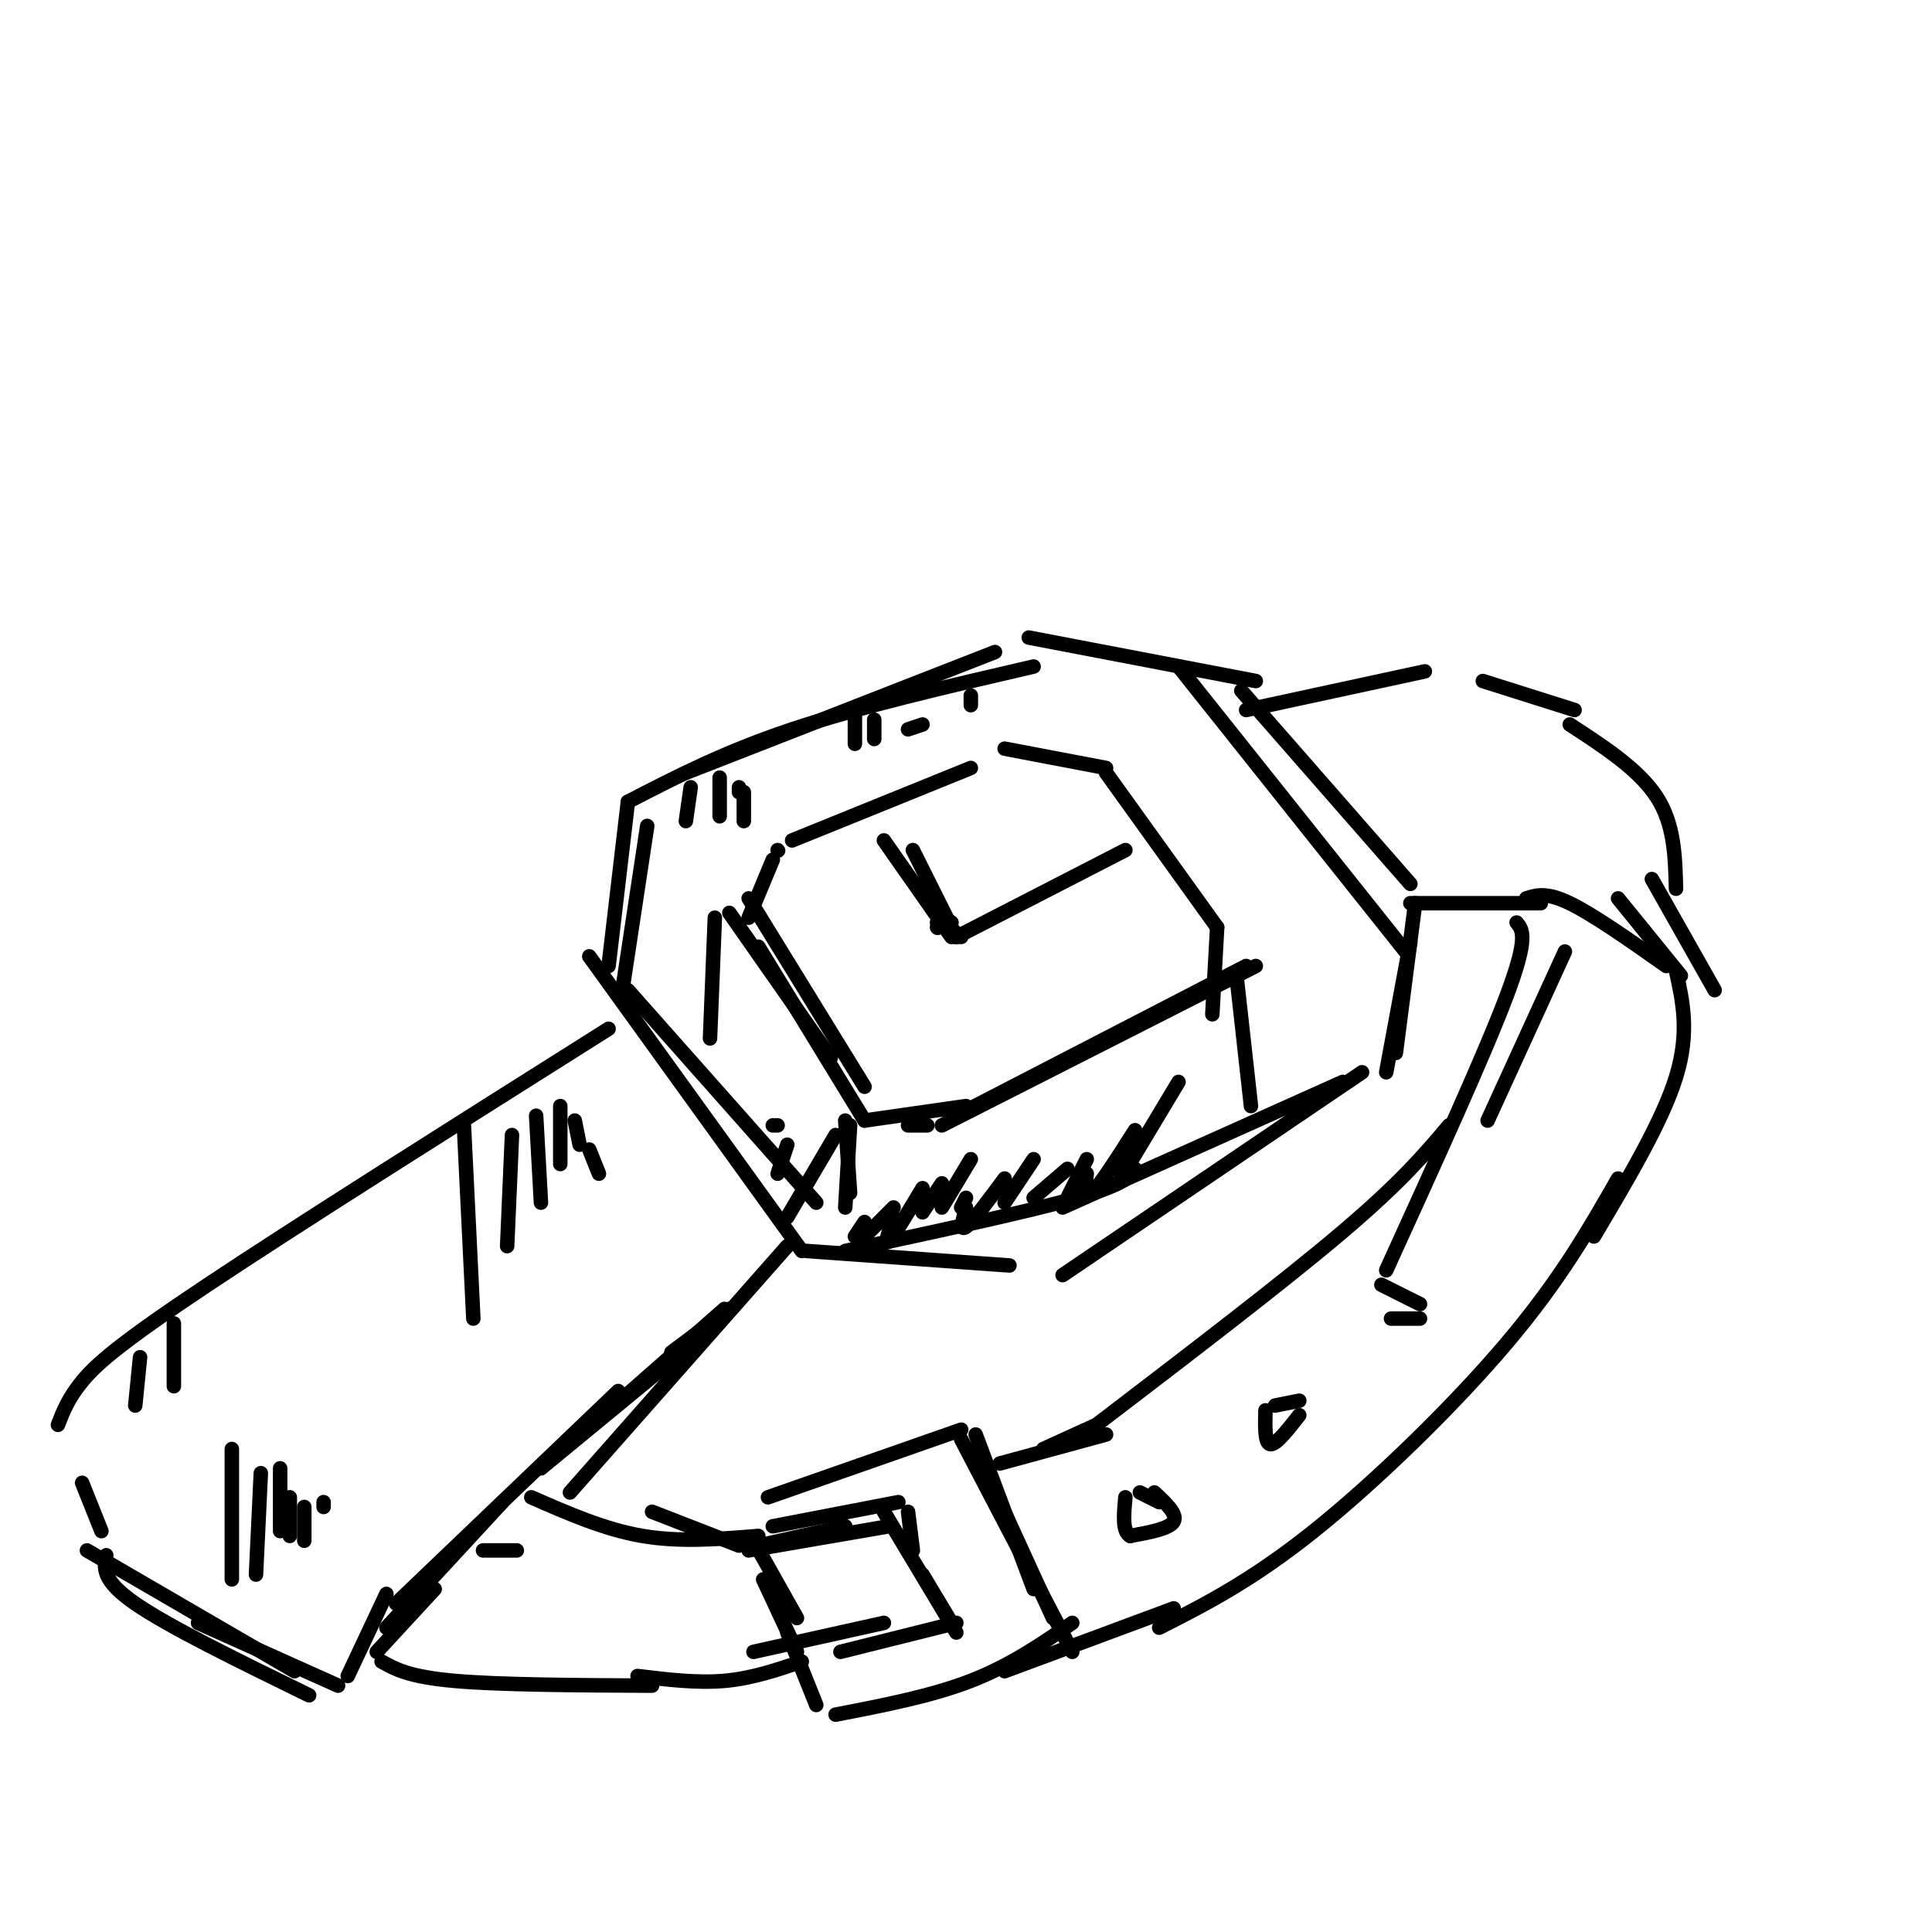<svg viewBox='0 0 400 400' version='1.1' xmlns='http://www.w3.org/2000/svg' xmlns:xlink='http://www.w3.org/1999/xlink'><g fill='none' stroke='#000000' stroke-width='3' stroke-linecap='round' stroke-linejoin='round'><path d='M12,295c1.067,-2.756 2.133,-5.511 5,-9c2.867,-3.489 7.533,-7.711 26,-20c18.467,-12.289 50.733,-32.644 83,-53'/><path d='M151,271c0.000,0.000 -12.000,9.000 -12,9'/><path d='M150,271c0.000,0.000 -25.000,22.000 -25,22'/><path d='M163,258c0.000,0.000 -45.000,51.000 -45,51'/><path d='M146,276c0.000,0.000 -34.000,28.000 -34,28'/><path d='M128,288c0.000,0.000 -46.000,44.000 -46,44'/><path d='M104,311c0.000,0.000 -24.000,26.000 -24,26'/><path d='M90,329c0.000,0.000 -12.000,13.000 -12,13'/><path d='M17,307c0.000,0.000 4.000,10.000 4,10'/><path d='M22,322c-0.500,2.583 -1.000,5.167 6,10c7.000,4.833 21.500,11.917 36,19'/><path d='M18,321c0.000,0.000 43.000,25.000 43,25'/><path d='M100,321c0.000,0.000 7.000,0.000 7,0'/><path d='M110,310c7.583,3.333 15.167,6.667 23,8c7.833,1.333 15.917,0.667 24,0'/><path d='M135,313c0.000,0.000 18.000,7.000 18,7'/><path d='M79,344c2.833,1.583 5.667,3.167 15,4c9.333,0.833 25.167,0.917 41,1'/><path d='M132,347c6.167,0.750 12.333,1.500 18,1c5.667,-0.500 10.833,-2.250 16,-4'/><path d='M156,319c0.000,0.000 9.000,16.000 9,16'/><path d='M158,327c0.000,0.000 7.000,15.000 7,15'/><path d='M157,320c0.000,0.000 18.000,-4.000 18,-4'/><path d='M160,316c0.000,0.000 26.000,-5.000 26,-5'/><path d='M156,342c0.000,0.000 27.000,-6.000 27,-6'/><path d='M188,313c0.000,0.000 1.000,8.000 1,8'/><path d='M122,198c0.000,0.000 44.000,61.000 44,61'/><path d='M167,259c0.000,0.000 42.000,3.000 42,3'/><path d='M126,200c0.000,0.000 4.000,-34.000 4,-34'/><path d='M130,166c10.000,-5.167 20.000,-10.333 34,-15c14.000,-4.667 32.000,-8.833 50,-13'/><path d='M142,160c0.000,0.000 64.000,-25.000 64,-25'/><path d='M213,132c0.000,0.000 47.000,9.000 47,9'/><path d='M257,143c0.000,0.000 35.000,40.000 35,40'/><path d='M293,187c0.000,0.000 -4.000,31.000 -4,31'/><path d='M292,195c0.000,0.000 -5.000,27.000 -5,27'/><path d='M220,264c0.000,0.000 62.000,-42.000 62,-42'/><path d='M278,224c0.000,0.000 -58.000,26.000 -58,26'/><path d='M258,147c0.000,0.000 37.000,-8.000 37,-8'/><path d='M307,141c0.000,0.000 19.000,6.000 19,6'/><path d='M292,187c0.000,0.000 27.000,0.000 27,0'/><path d='M325,150c7.167,4.667 14.333,9.333 18,15c3.667,5.667 3.833,12.333 4,19'/><path d='M316,186c2.083,-0.667 4.167,-1.333 9,1c4.833,2.333 12.417,7.667 20,13'/><path d='M335,186c0.000,0.000 13.000,16.000 13,16'/><path d='M342,182c0.000,0.000 13.000,23.000 13,23'/><path d='M324,197c0.000,0.000 -16.000,35.000 -16,35'/><path d='M314,191c1.250,1.500 2.500,3.000 -2,15c-4.500,12.000 -14.750,34.500 -25,57'/><path d='M300,233c-4.917,5.833 -9.833,11.667 -22,22c-12.167,10.333 -31.583,25.167 -51,40'/><path d='M227,295c0.000,0.000 -11.000,5.000 -11,5'/><path d='M347,201c1.417,6.417 2.833,12.833 0,22c-2.833,9.167 -9.917,21.083 -17,33'/><path d='M335,244c-5.978,10.467 -11.956,20.933 -23,34c-11.044,13.067 -27.156,28.733 -40,39c-12.844,10.267 -22.422,15.133 -32,20'/><path d='M243,333c0.000,0.000 -35.000,13.000 -35,13'/><path d='M199,298c0.000,0.000 23.000,44.000 23,44'/><path d='M163,338c0.000,0.000 6.000,15.000 6,15'/><path d='M173,355c9.917,-1.917 19.833,-3.833 28,-7c8.167,-3.167 14.583,-7.583 21,-12'/><path d='M159,310c0.000,0.000 40.000,-14.000 40,-14'/><path d='M202,297c0.000,0.000 12.000,32.000 12,32'/><path d='M202,300c0.000,0.000 16.000,35.000 16,35'/><path d='M183,313c0.000,0.000 15.000,25.000 15,25'/><path d='M174,342c0.000,0.000 24.000,-6.000 24,-6'/><path d='M197,336c0.000,0.000 -6.000,-10.000 -6,-10'/><path d='M184,316c0.000,0.000 -29.000,5.000 -29,5'/><path d='M229,297c0.000,0.000 -22.000,6.000 -22,6'/><path d='M239,309c2.417,2.250 4.833,4.500 4,6c-0.833,1.500 -4.917,2.250 -9,3'/><path d='M234,318c-1.667,-0.833 -1.333,-4.417 -1,-8'/><path d='M236,309c0.000,0.000 4.000,2.000 4,2'/><path d='M264,291c0.000,0.000 5.000,-1.000 5,-1'/><path d='M269,293c-2.417,3.083 -4.833,6.167 -6,6c-1.167,-0.167 -1.083,-3.583 -1,-7'/><path d='M288,273c0.000,0.000 6.000,0.000 6,0'/><path d='M294,270c0.000,0.000 -8.000,-4.000 -8,-4'/><path d='M151,189c0.000,0.000 21.000,30.000 21,30'/><path d='M157,196c0.000,0.000 22.000,36.000 22,36'/><path d='M179,232c0.000,0.000 21.000,-3.000 21,-3'/><path d='M155,190c0.000,0.000 5.000,-12.000 5,-12'/><path d='M161,176c0.000,0.000 0.100,0.100 0.1,0.1'/><path d='M164,174c0.000,0.000 37.000,-15.000 37,-15'/><path d='M208,155c0.000,0.000 21.000,4.000 21,4'/><path d='M229,160c0.000,0.000 23.000,32.000 23,32'/><path d='M252,192c0.000,0.000 -1.000,18.000 -1,18'/><path d='M195,233c0.000,0.000 65.000,-33.000 65,-33'/><path d='M258,200c0.000,0.000 -60.000,31.000 -60,31'/><path d='M192,233c0.000,0.000 -4.000,0.000 -4,0'/><path d='M194,192c0.000,0.000 0.100,0.100 0.1,0.1'/><path d='M195,191c2.083,1.500 4.167,3.000 4,3c-0.167,0.000 -2.583,-1.500 -5,-3'/><path d='M194,189c0.000,0.000 3.000,2.000 3,2'/><path d='M195,191c0.000,0.000 0.100,0.100 0.1,0.1'/><path d='M189,176c0.000,0.000 9.000,18.000 9,18'/><path d='M198,194c0.000,0.000 35.000,-18.000 35,-18'/><path d='M183,174c0.000,0.000 14.000,20.000 14,20'/><path d='M155,186c0.000,0.000 24.000,39.000 24,39'/><path d='M175,232c0.000,0.000 1.000,15.000 1,15'/><path d='M176,233c0.000,0.000 -1.000,17.000 -1,17'/><path d='M256,202c0.000,0.000 3.000,27.000 3,27'/><path d='M148,190c0.000,0.000 -1.000,25.000 -1,25'/><path d='M134,171c0.000,0.000 -5.000,33.000 -5,33'/><path d='M130,205c0.000,0.000 39.000,44.000 39,44'/><path d='M175,259c19.000,-4.083 38.000,-8.167 48,-11c10.000,-2.833 11.000,-4.417 12,-6'/><path d='M244,138c0.000,0.000 47.000,59.000 47,59'/><path d='M244,224c0.000,0.000 -12.000,20.000 -12,20'/><path d='M235,234c-3.667,5.750 -7.333,11.500 -9,13c-1.667,1.500 -1.333,-1.250 -1,-4'/><path d='M225,240c0.000,0.000 -4.000,8.000 -4,8'/><path d='M221,242c0.000,0.000 -7.000,6.000 -7,6'/><path d='M214,240c0.000,0.000 -6.000,9.000 -6,9'/><path d='M208,244c-3.333,4.500 -6.667,9.000 -8,10c-1.333,1.000 -0.667,-1.500 0,-4'/><path d='M200,248c0.000,0.000 -1.000,2.000 -1,2'/><path d='M201,240c0.000,0.000 -6.000,10.000 -6,10'/><path d='M195,245c0.000,0.000 -4.000,6.000 -4,6'/><path d='M191,246c-3.000,5.000 -6.000,10.000 -7,11c-1.000,1.000 0.000,-2.000 1,-5'/><path d='M185,250c0.000,0.000 -6.000,6.000 -6,6'/><path d='M179,253c0.000,0.000 -2.000,3.000 -2,3'/><path d='M173,235c0.000,0.000 -10.000,17.000 -10,17'/><path d='M163,237c0.000,0.000 -2.000,6.000 -2,6'/><path d='M161,233c0.000,0.000 -1.000,0.000 -1,0'/><path d='M143,163c0.000,0.000 -1.000,7.000 -1,7'/><path d='M149,161c0.000,0.000 0.000,8.000 0,8'/><path d='M153,163c0.000,0.000 0.000,1.000 0,1'/><path d='M154,164c0.000,0.000 0.000,6.000 0,6'/><path d='M177,148c0.000,0.000 0.000,6.000 0,6'/><path d='M181,149c0.000,0.000 0.000,4.000 0,4'/><path d='M188,151c0.000,0.000 3.000,-1.000 3,-1'/><path d='M201,144c0.000,0.000 0.000,2.000 0,2'/><path d='M80,330c0.000,0.000 -8.000,17.000 -8,17'/><path d='M70,349c0.000,0.000 -29.000,-13.000 -29,-13'/><path d='M48,300c0.000,0.000 0.000,27.000 0,27'/><path d='M54,305c0.000,0.000 -1.000,21.000 -1,21'/><path d='M58,304c0.000,0.000 0.000,13.000 0,13'/><path d='M60,310c0.000,0.000 0.000,8.000 0,8'/><path d='M63,312c0.000,0.000 0.000,7.000 0,7'/><path d='M67,311c0.000,0.000 0.000,1.000 0,1'/><path d='M96,232c0.000,0.000 2.000,41.000 2,41'/><path d='M106,235c0.000,0.000 -1.000,23.000 -1,23'/><path d='M111,231c0.000,0.000 1.000,18.000 1,18'/><path d='M116,229c0.000,0.000 0.000,12.000 0,12'/><path d='M119,232c0.000,0.000 1.000,5.000 1,5'/><path d='M122,238c0.000,0.000 2.000,5.000 2,5'/><path d='M29,281c0.000,0.000 -1.000,10.000 -1,10'/><path d='M36,274c0.000,0.000 0.000,13.000 0,13'/></g>
</svg>